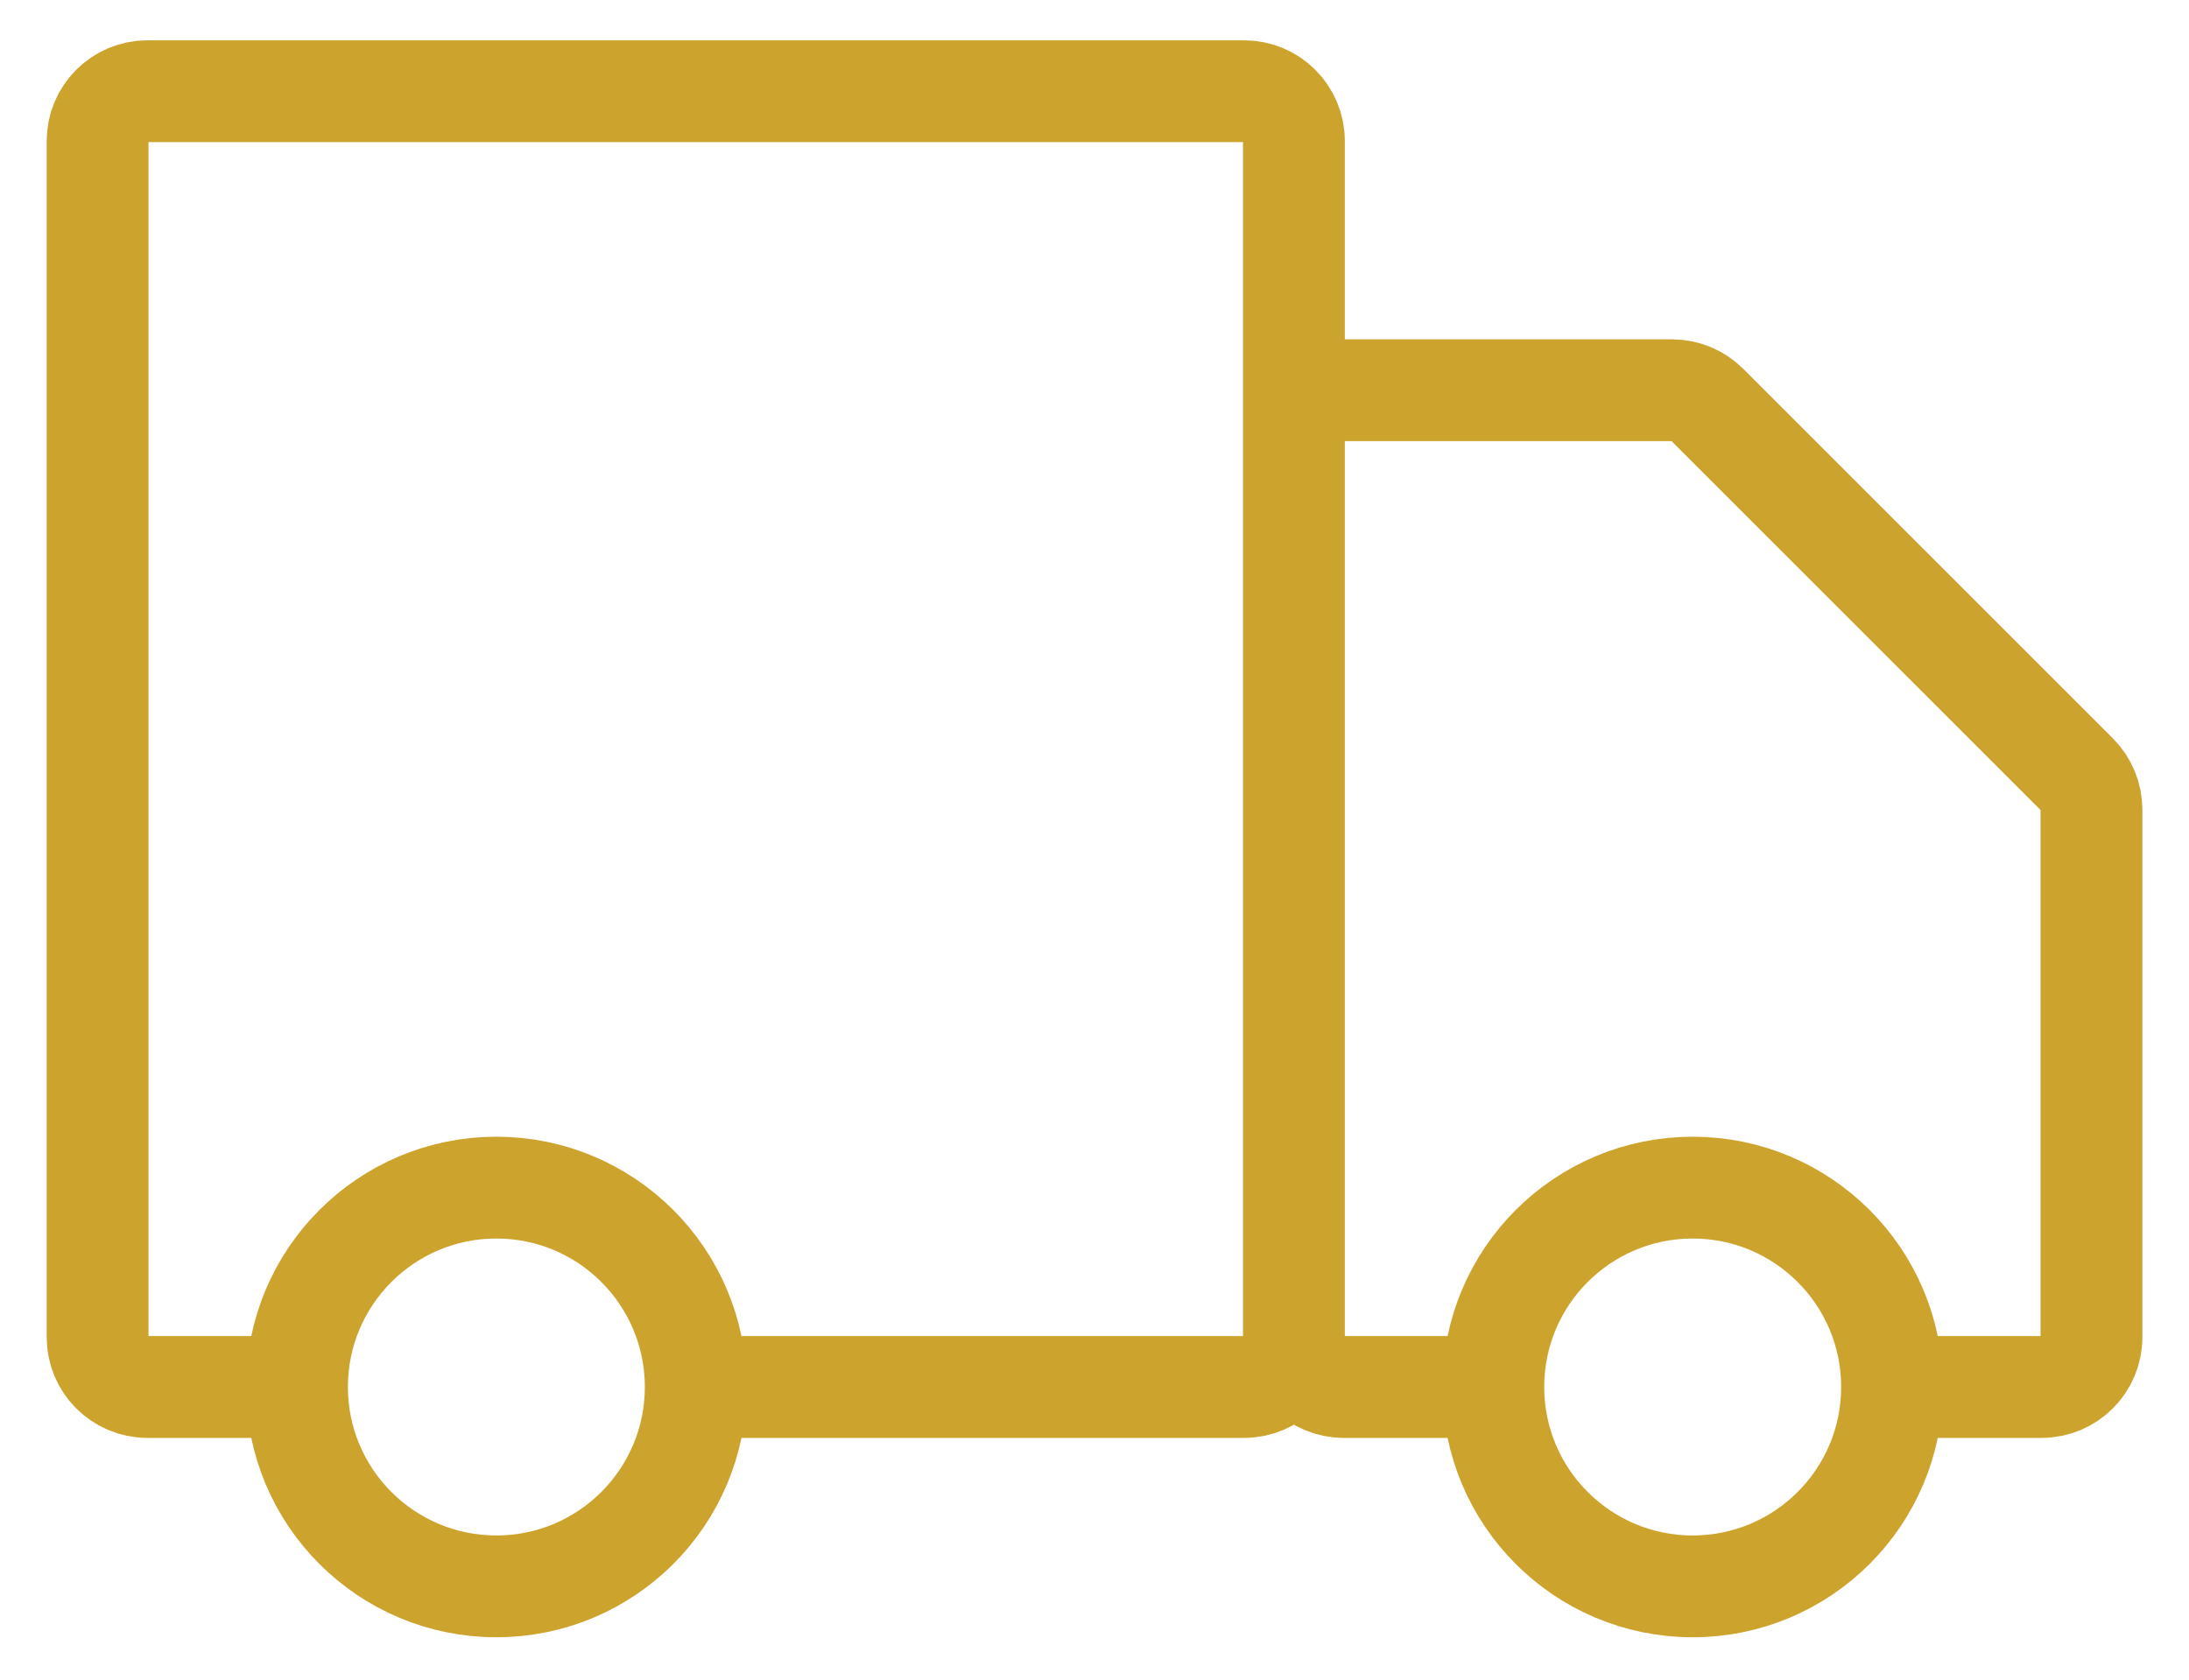 <?xml version="1.0" encoding="UTF-8"?> <svg xmlns="http://www.w3.org/2000/svg" width="43" height="33" viewBox="0 0 43 33" fill="none"> <path d="M25.417 26.271V2.771C25.417 2.23 24.979 1.792 24.438 1.792H2.896C2.355 1.792 1.917 2.23 1.917 2.771V26.271C1.917 26.812 2.355 27.25 2.896 27.25H5.834M25.417 26.271C25.417 26.812 24.979 27.25 24.438 27.25H13.667M25.417 26.271V8.646C25.417 8.105 25.855 7.667 26.396 7.667H32.845C33.104 7.667 33.353 7.77 33.537 7.954L40.797 15.213C40.98 15.397 41.084 15.646 41.084 15.906V26.271C41.084 26.812 40.645 27.25 40.105 27.25H37.167M25.417 26.271C25.417 26.812 25.855 27.25 26.396 27.25H29.334M5.834 27.25C5.834 29.413 7.587 31.167 9.75 31.167C11.913 31.167 13.667 29.413 13.667 27.25M5.834 27.25C5.834 25.087 7.587 23.333 9.75 23.333C11.913 23.333 13.667 25.087 13.667 27.25M29.334 27.25C29.334 29.413 31.087 31.167 33.25 31.167C35.413 31.167 37.167 29.413 37.167 27.25M29.334 27.25C29.334 25.087 31.087 23.333 33.25 23.333C35.413 23.333 37.167 25.087 37.167 27.25" stroke="#CCA32D" stroke-width="2"></path> </svg> 